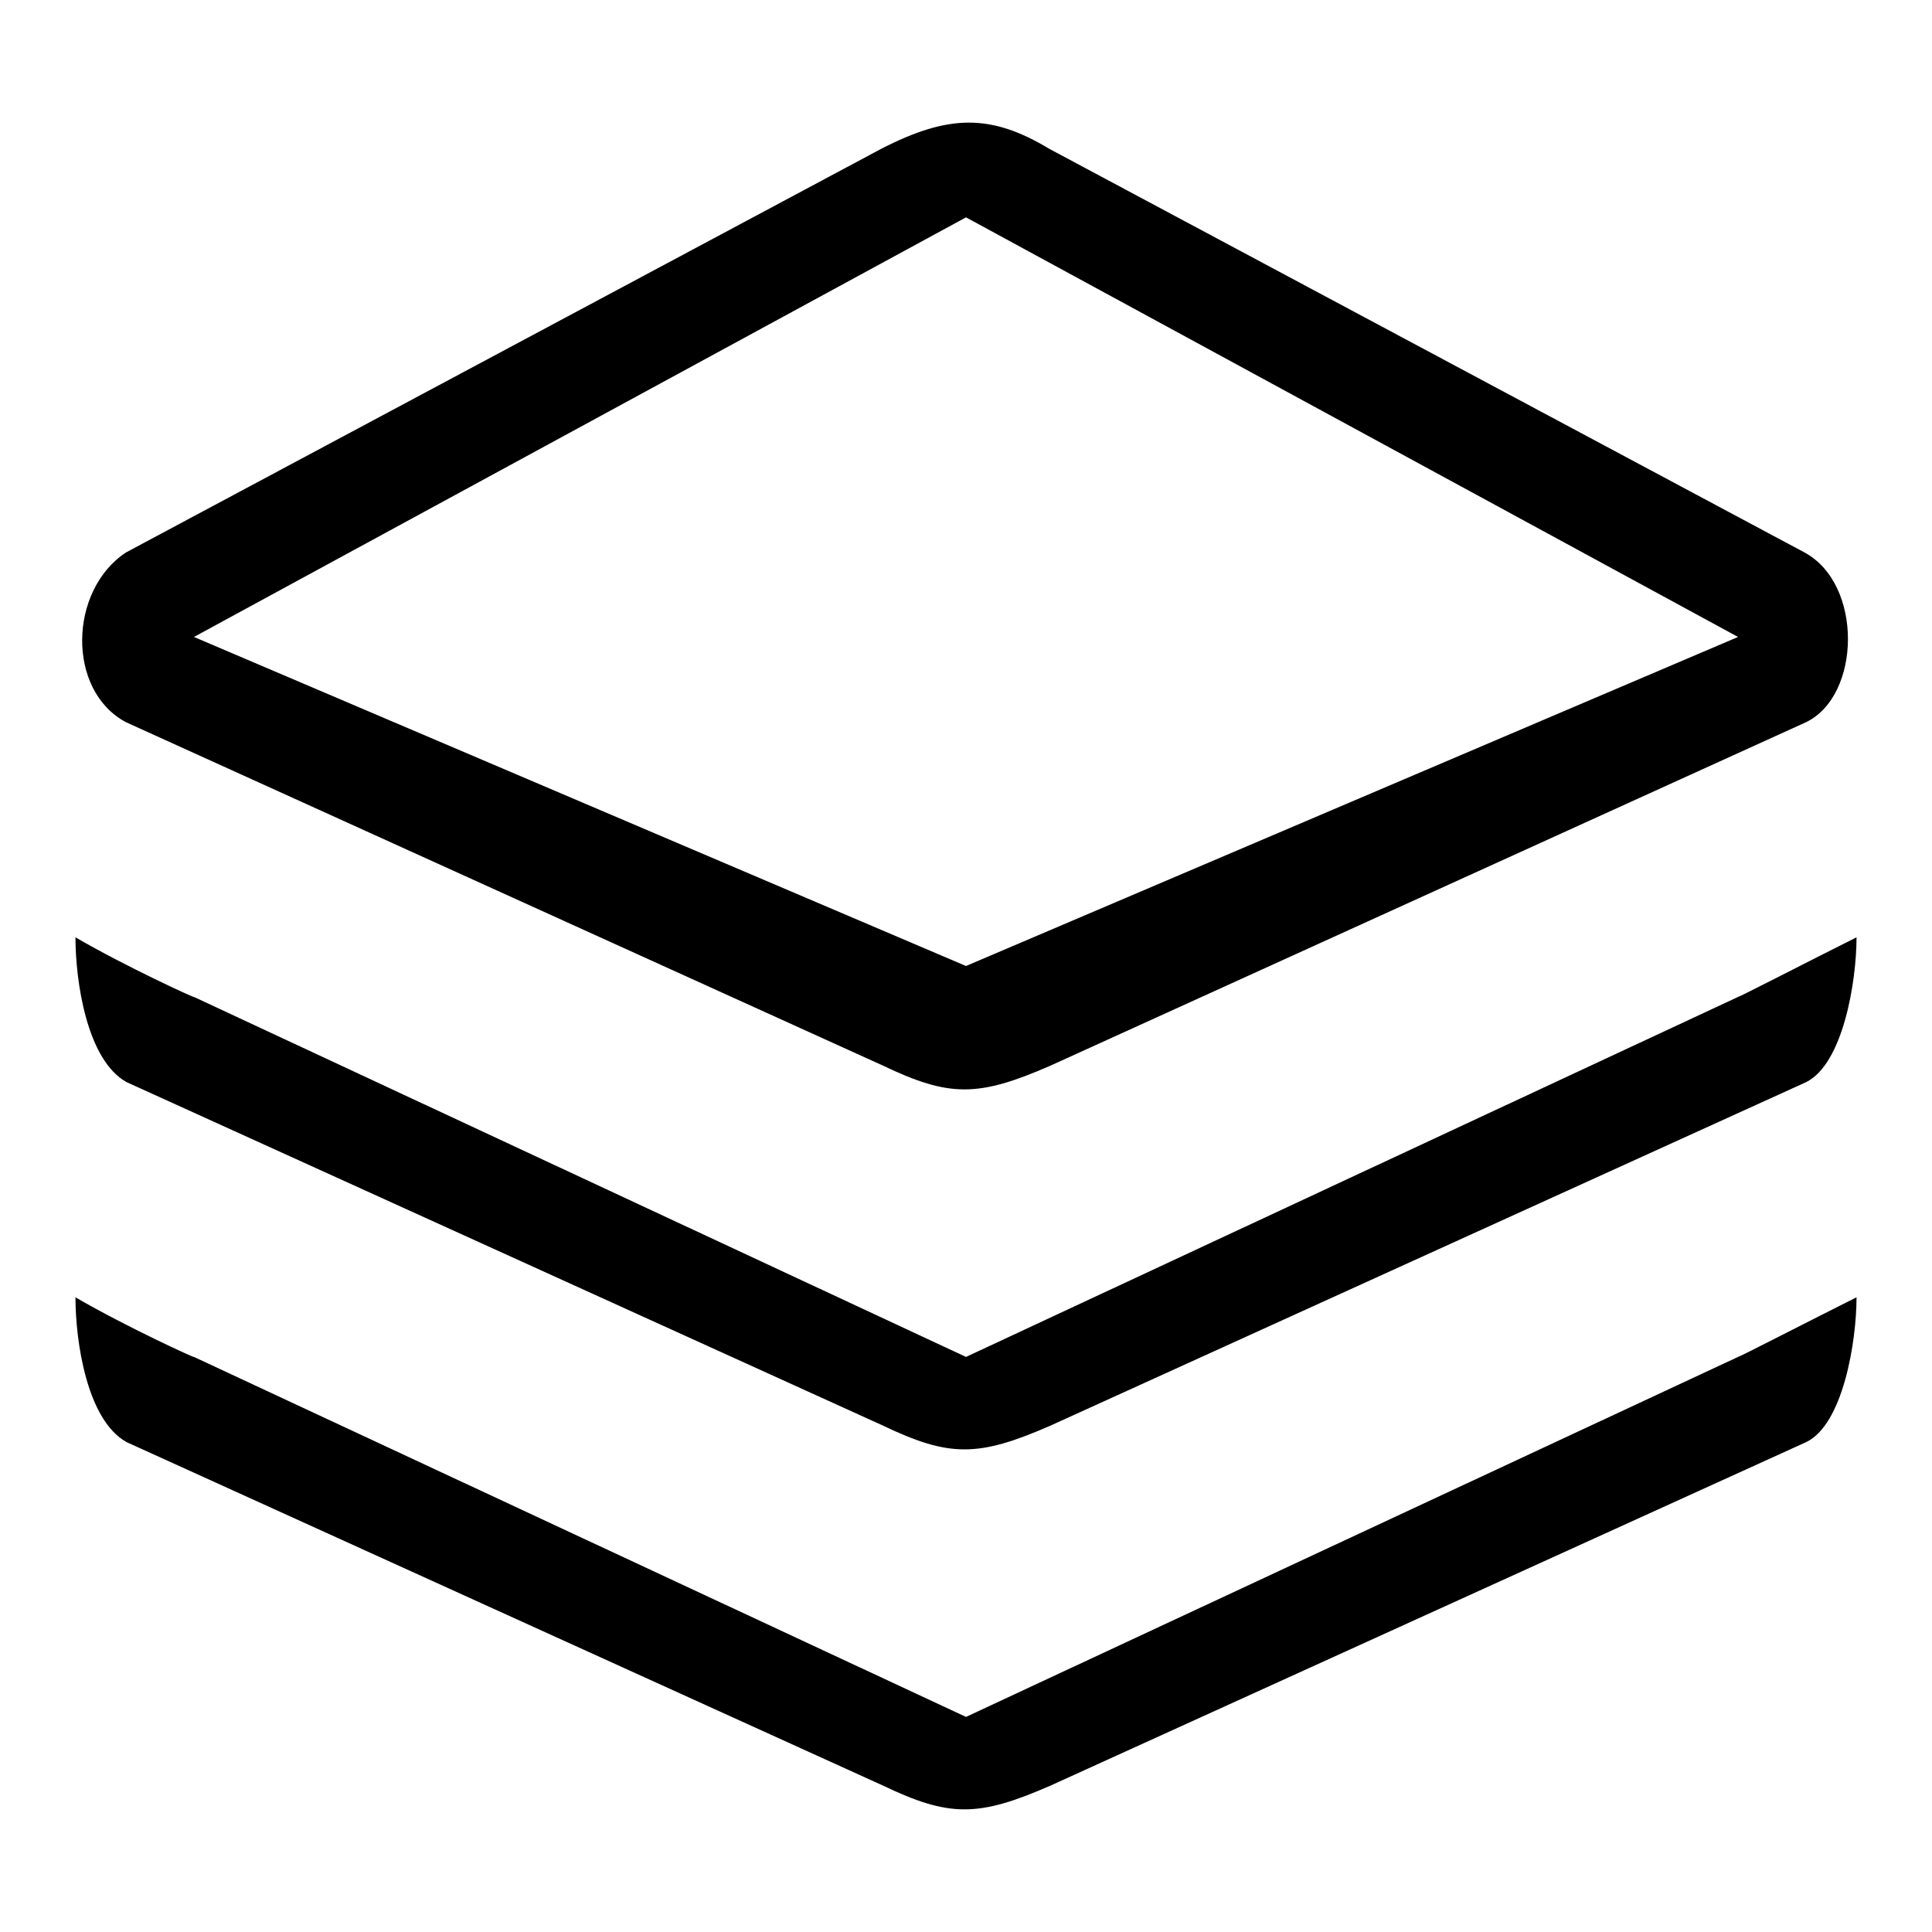 <?xml version="1.0" encoding="utf-8"?>
<!-- Svg Vector Icons : http://www.onlinewebfonts.com/icon -->
<!DOCTYPE svg PUBLIC "-//W3C//DTD SVG 1.1//EN" "http://www.w3.org/Graphics/SVG/1.1/DTD/svg11.dtd">
<svg version="1.1" xmlns="http://www.w3.org/2000/svg" xmlns:xlink="http://www.w3.org/1999/xlink" x="0px" y="0px" viewBox="0 0 256 256" enable-background="new 0 0 256 256" xml:space="preserve">
<g> <path fill="#000000" d="M239.3,143.4l-100.1,45.5c-9.6,4.2-13.4,4.2-22.2,0L16.8,143.4c-5.3-2.9-6.8-13.4-6.8-19.2 c6.7,3.9,16.1,8.2,15.7,7.9L128,179.8l102.3-47.7c0.2,0,9.3-4.7,15.7-7.9C246,130.1,244.2,141,239.3,143.4z M239.3,95.7 l-100.1,45.5c-9.6,4.2-13.4,4.2-22.2,0L16.7,95.7c-7.9-4.2-7.6-17.5,0-22.5l100.1-53.5c8.8-4.5,14.4-4.7,22.2,0l100.1,53.5 C246.9,77.4,246.6,92.2,239.3,95.7z M128,28.8L25.7,84.4L128,128l102.3-43.6L128,28.8z M128,227.5l102.3-47.7 c0.2,0,9.3-4.7,15.7-7.9c0,5.9-1.8,16.9-6.7,19.2l-100.1,45.5c-9.6,4.2-13.4,4.2-22.2,0L16.8,191.1c-5.3-2.9-6.8-13.4-6.8-19.2 c6.7,3.9,16.1,8.2,15.7,7.9L128,227.5z"/></g>
</svg>